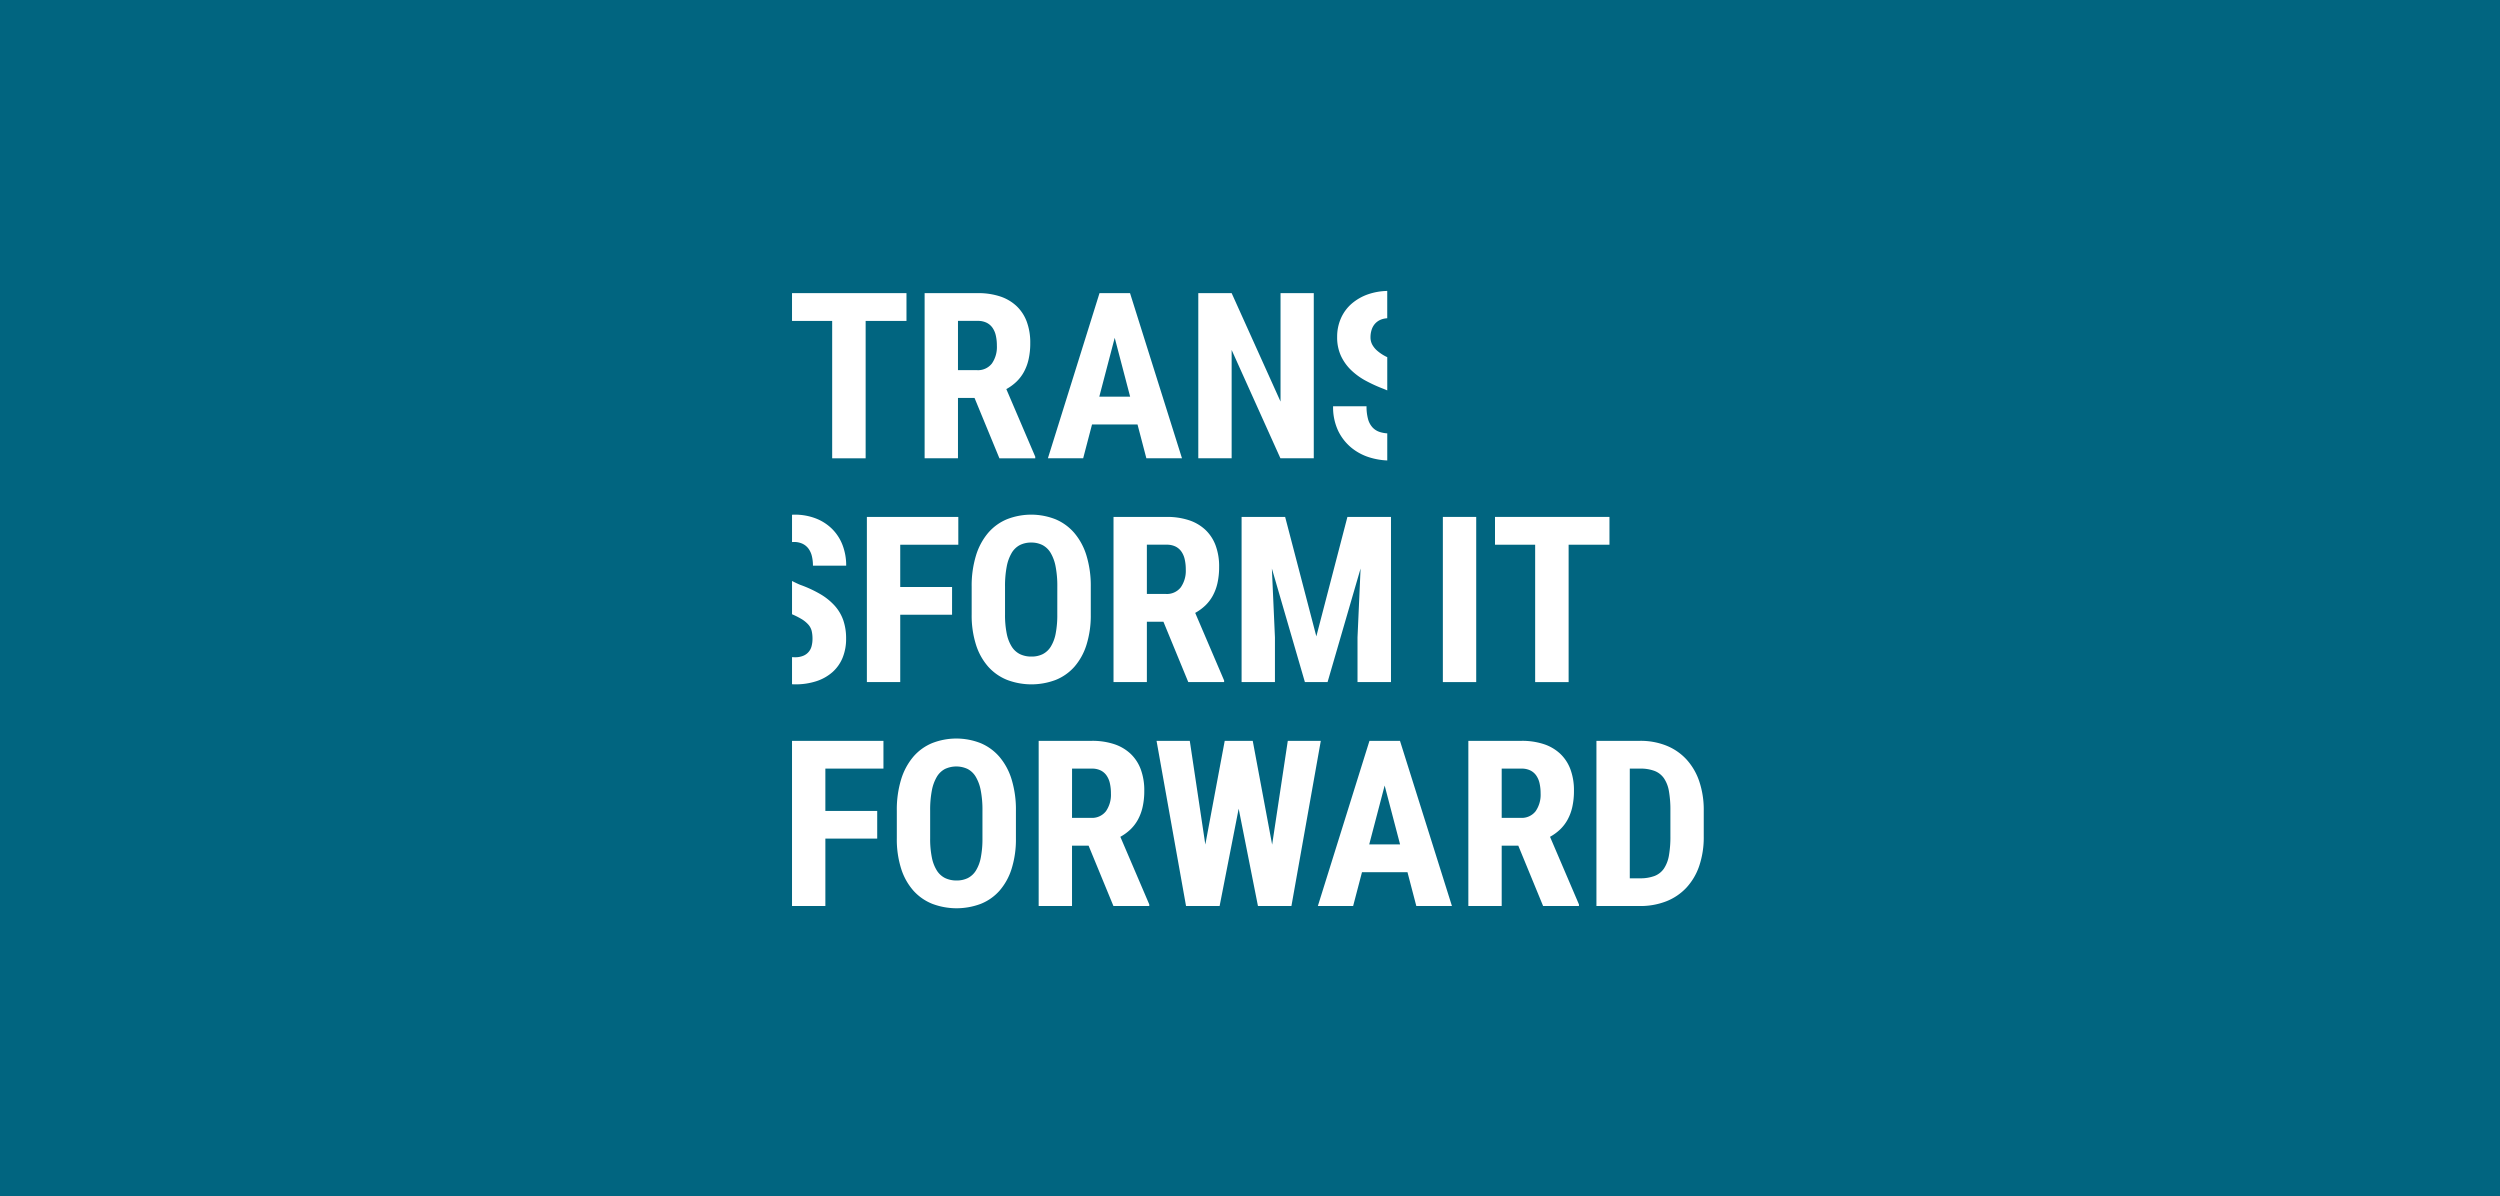 <svg xmlns="http://www.w3.org/2000/svg" width="464" height="222" viewBox="0 0 464 222">
  <g id="Group_930" data-name="Group 930" transform="translate(-728 -2006)">
    <rect id="Rectangle_592" data-name="Rectangle 592" width="464" height="222" transform="translate(728 2006)" fill="#016580"/>
    <g id="Group_929" data-name="Group 929" transform="translate(-533.801 1671.979)">
      <g id="Group_925" data-name="Group 925" transform="translate(1408.8 388.021)">
        <path id="Path_954" data-name="Path 954" d="M1430.043,394.18h-7.579v25.5h-6.211v-25.5H1408.8v-5.158h21.243Z" transform="translate(-1408.8 -388.617)" fill="#fff"/>
        <path id="Path_955" data-name="Path 955" d="M1478.844,408.475h-3.074v11.2h-6.19V389.022h9.874a12.924,12.924,0,0,1,4.1.6,8.215,8.215,0,0,1,3.053,1.769,7.64,7.64,0,0,1,1.916,2.895,11.128,11.128,0,0,1,.663,4,13.5,13.5,0,0,1-.305,3,8.988,8.988,0,0,1-.884,2.379,7.537,7.537,0,0,1-1.4,1.821,8.951,8.951,0,0,1-1.853,1.348l5.369,12.548v.295h-6.653Zm-3.074-5.158h3.516a3.256,3.256,0,0,0,2.779-1.232,5.352,5.352,0,0,0,.926-3.3,8.367,8.367,0,0,0-.2-1.905,4.041,4.041,0,0,0-.632-1.453,2.9,2.9,0,0,0-1.105-.926,3.638,3.638,0,0,0-1.6-.326h-3.684Z" transform="translate(-1444.969 -388.617)" fill="#fff"/>
        <path id="Path_956" data-name="Path 956" d="M1542.719,413.4h-8.443l-1.642,6.274h-6.547l9.579-30.654h5.664l9.643,30.654h-6.611Zm-7.095-5.158h5.727l-2.864-10.927Z" transform="translate(-1478.595 -388.617)" fill="#fff"/>
        <path id="Path_957" data-name="Path 957" d="M1616.453,419.676h-6.19l-9.053-20.107v20.107h-6.19V389.022h6.19l9.074,20.127V389.022h6.169Z" transform="translate(-1519.616 -388.617)" fill="#fff"/>
        <path id="Path_958" data-name="Path 958" d="M1667.562,400.111a7.937,7.937,0,0,1-1.452-.99,4.069,4.069,0,0,1-.927-1.137,2.85,2.85,0,0,1-.326-1.369,4.494,4.494,0,0,1,.211-1.39,3.088,3.088,0,0,1,.632-1.126,2.928,2.928,0,0,1,1.063-.747,3.638,3.638,0,0,1,1.2-.261v-5.071a11.651,11.651,0,0,0-3.495.6,9.394,9.394,0,0,0-3.074,1.737,7.688,7.688,0,0,0-2.011,2.706,8.442,8.442,0,0,0-.716,3.505,8.169,8.169,0,0,0,.705,3.505,8.9,8.9,0,0,0,1.9,2.653,12.358,12.358,0,0,0,2.758,1.989,27.444,27.444,0,0,0,3.295,1.495c.226.091.438.181.642.271v-6.172C1667.83,400.247,1667.689,400.18,1667.562,400.111Z" transform="translate(-1557.491 -388.021)" fill="#fff"/>
        <path id="Path_959" data-name="Path 959" d="M1665.491,445.651a3.16,3.16,0,0,1-1.379-.863,3.753,3.753,0,0,1-.832-1.568,8.77,8.77,0,0,1-.274-2.358H1656.8a10.261,10.261,0,0,0,.916,4.506,9.233,9.233,0,0,0,2.411,3.137,9.929,9.929,0,0,0,3.4,1.842,12.868,12.868,0,0,0,3.326.579v-5.03A5.7,5.7,0,0,1,1665.491,445.651Z" transform="translate(-1556.377 -419.465)" fill="#fff"/>
      </g>
      <g id="Group_926" data-name="Group 926" transform="translate(1408.8 429.541)">
        <path id="Path_960" data-name="Path 960" d="M1409.126,495.635a3.694,3.694,0,0,1,1.621.326,2.976,2.976,0,0,1,1.105.905,3.86,3.86,0,0,1,.632,1.39,7.424,7.424,0,0,1,.2,1.779h6.169a10.485,10.485,0,0,0-.673-3.821,8.552,8.552,0,0,0-1.927-2.99,8.833,8.833,0,0,0-3.031-1.958,10.753,10.753,0,0,0-3.99-.705c-.147,0-.287.012-.431.016v5.071C1408.906,495.642,1409.013,495.635,1409.126,495.635Z" transform="translate(-1408.8 -490.561)" fill="#fff"/>
        <path id="Path_961" data-name="Path 961" d="M1416.706,525.538a11.233,11.233,0,0,0-2.674-2.148,22.238,22.238,0,0,0-3.747-1.726c-.535-.229-1.022-.464-1.484-.7v6.172a14.809,14.809,0,0,1,1.684.845,5.448,5.448,0,0,1,1.348,1.084,2.825,2.825,0,0,1,.621,1.19,6.365,6.365,0,0,1,.147,1.432,5.3,5.3,0,0,1-.168,1.368,2.589,2.589,0,0,1-1.569,1.8,3.848,3.848,0,0,1-1.505.263c-.192,0-.378-.007-.558-.019v5.029c.186.008.371.021.558.021a12.49,12.49,0,0,0,3.937-.579,8.477,8.477,0,0,0,2.979-1.663,7.214,7.214,0,0,0,1.9-2.663,9.226,9.226,0,0,0,.663-3.6,10.283,10.283,0,0,0-.526-3.4A7.969,7.969,0,0,0,1416.706,525.538Z" transform="translate(-1408.8 -508.653)" fill="#fff"/>
        <path id="Path_962" data-name="Path 962" d="M1458.918,509.749H1449.3v12.506h-6.19V491.6h16.969v5.158H1449.3v7.853h9.622Z" transform="translate(-1429.216 -491.18)" fill="#fff"/>
        <path id="Path_963" data-name="Path 963" d="M1513.249,509.067a18.2,18.2,0,0,1-.8,5.664,11.338,11.338,0,0,1-2.242,4.063,9.2,9.2,0,0,1-3.474,2.442,12.742,12.742,0,0,1-9,0,9.363,9.363,0,0,1-3.505-2.442,11.253,11.253,0,0,1-2.274-4.063,17.982,17.982,0,0,1-.811-5.664v-5.095a19.206,19.206,0,0,1,.8-5.822,11.824,11.824,0,0,1,2.253-4.2,9.279,9.279,0,0,1,3.495-2.537,12.3,12.3,0,0,1,9,0,9.394,9.394,0,0,1,3.495,2.537,11.74,11.74,0,0,1,2.263,4.2,19.221,19.221,0,0,1,.8,5.822Zm-6.211-5.137a19,19,0,0,0-.315-3.737,7.808,7.808,0,0,0-.926-2.537,3.854,3.854,0,0,0-1.516-1.453,4.515,4.515,0,0,0-2.084-.463,4.564,4.564,0,0,0-2.106.463,3.845,3.845,0,0,0-1.516,1.453,7.8,7.8,0,0,0-.926,2.537,19.023,19.023,0,0,0-.315,3.737v5.137a17.428,17.428,0,0,0,.315,3.569,7.127,7.127,0,0,0,.937,2.432,3.813,3.813,0,0,0,1.537,1.39,4.812,4.812,0,0,0,2.116.442,4.626,4.626,0,0,0,2.074-.442,3.792,3.792,0,0,0,1.505-1.39,7.132,7.132,0,0,0,.916-2.432,18.036,18.036,0,0,0,.3-3.569Z" transform="translate(-1457.8 -490.561)" fill="#fff"/>
        <path id="Path_964" data-name="Path 964" d="M1565.428,511.055h-3.074v11.2h-6.19V491.6h9.874a12.924,12.924,0,0,1,4.095.6,8.209,8.209,0,0,1,3.053,1.769,7.643,7.643,0,0,1,1.916,2.895,11.114,11.114,0,0,1,.663,4,13.552,13.552,0,0,1-.305,3,9.006,9.006,0,0,1-.884,2.379,7.543,7.543,0,0,1-1.4,1.821,8.984,8.984,0,0,1-1.852,1.348l5.368,12.548v.295h-6.653Zm-3.074-5.158h3.516a3.257,3.257,0,0,0,2.779-1.231,5.352,5.352,0,0,0,.927-3.3,8.365,8.365,0,0,0-.2-1.905,4.064,4.064,0,0,0-.632-1.453,2.891,2.891,0,0,0-1.105-.926,3.638,3.638,0,0,0-1.6-.326h-3.685Z" transform="translate(-1496.494 -491.18)" fill="#fff"/>
        <path id="Path_965" data-name="Path 965" d="M1622.946,491.6l5.79,22.17,5.769-22.17h8.085v30.655h-6.211v-8.3l.569-12.78-6.126,21.075h-4.211l-6.127-21.075.569,12.78v8.3h-6.19V491.6Z" transform="translate(-1531.423 -491.18)" fill="#fff"/>
      </g>
      <g id="Group_927" data-name="Group 927" transform="translate(1529.596 429.962)">
        <path id="Path_966" data-name="Path 966" d="M1713.312,522.256h-6.19V491.6h6.19Z" transform="translate(-1707.122 -491.601)" fill="#fff"/>
        <path id="Path_967" data-name="Path 967" d="M1752.265,496.759h-7.58v25.5h-6.211v-25.5h-7.453V491.6h21.244Z" transform="translate(-1721.344 -491.601)" fill="#fff"/>
      </g>
      <g id="Group_928" data-name="Group 928" transform="translate(1408.8 471.099)">
        <path id="Path_968" data-name="Path 968" d="M1424.611,612.382h-9.622v12.506h-6.19V594.233h16.969v5.158h-10.78v7.853h9.622Z" transform="translate(-1408.8 -593.812)" fill="#fff"/>
        <path id="Path_969" data-name="Path 969" d="M1478.94,611.7a18.2,18.2,0,0,1-.8,5.663,11.33,11.33,0,0,1-2.242,4.064,9.193,9.193,0,0,1-3.474,2.442,12.742,12.742,0,0,1-9,0,9.361,9.361,0,0,1-3.505-2.442,11.257,11.257,0,0,1-2.274-4.064,18,18,0,0,1-.811-5.663v-5.1a19.223,19.223,0,0,1,.8-5.822,11.836,11.836,0,0,1,2.253-4.2,9.279,9.279,0,0,1,3.495-2.537,12.307,12.307,0,0,1,9,0,9.387,9.387,0,0,1,3.495,2.537,11.743,11.743,0,0,1,2.264,4.2,19.235,19.235,0,0,1,.8,5.822Zm-6.211-5.137a19,19,0,0,0-.316-3.737,7.807,7.807,0,0,0-.927-2.537,3.851,3.851,0,0,0-1.516-1.453,4.969,4.969,0,0,0-4.19,0,3.843,3.843,0,0,0-1.516,1.453,7.8,7.8,0,0,0-.926,2.537,18.974,18.974,0,0,0-.316,3.737V611.7a17.39,17.39,0,0,0,.316,3.569,7.117,7.117,0,0,0,.937,2.432,3.816,3.816,0,0,0,1.537,1.39,4.809,4.809,0,0,0,2.116.442,4.627,4.627,0,0,0,2.074-.442,3.789,3.789,0,0,0,1.505-1.39,7.114,7.114,0,0,0,.916-2.432,18.006,18.006,0,0,0,.305-3.569Z" transform="translate(-1437.384 -593.194)" fill="#fff"/>
        <path id="Path_970" data-name="Path 970" d="M1531.12,613.687h-3.074v11.2h-6.19V594.233h9.874a12.922,12.922,0,0,1,4.095.6,8.208,8.208,0,0,1,3.053,1.769,7.64,7.64,0,0,1,1.916,2.895,11.113,11.113,0,0,1,.663,4,13.531,13.531,0,0,1-.305,3,9,9,0,0,1-.884,2.379,7.526,7.526,0,0,1-1.4,1.821,8.949,8.949,0,0,1-1.853,1.348l5.369,12.548v.295h-6.653Zm-3.074-5.158h3.516a3.255,3.255,0,0,0,2.779-1.231,5.349,5.349,0,0,0,.927-3.3,8.339,8.339,0,0,0-.2-1.905,4.048,4.048,0,0,0-.632-1.453,2.9,2.9,0,0,0-1.1-.926,3.64,3.64,0,0,0-1.6-.326h-3.684Z" transform="translate(-1476.078 -593.812)" fill="#fff"/>
        <path id="Path_971" data-name="Path 971" d="M1597.339,613.5l2.905-19.264h6.127l-5.453,30.655h-6.211l-3.579-18.064-3.537,18.064h-6.232l-5.474-30.655h6.169l2.884,19.243,3.6-19.243h5.2Z" transform="translate(-1508.229 -593.812)" fill="#fff"/>
        <path id="Path_972" data-name="Path 972" d="M1666.46,618.614h-8.443l-1.642,6.274h-6.548l9.579-30.655h5.664l9.643,30.655H1668.1Zm-7.1-5.158h5.727l-2.863-10.927Z" transform="translate(-1552.231 -593.812)" fill="#fff"/>
        <path id="Path_973" data-name="Path 973" d="M1728.079,613.687H1725v11.2h-6.19V594.233h9.874a12.925,12.925,0,0,1,4.095.6,8.212,8.212,0,0,1,3.053,1.769,7.64,7.64,0,0,1,1.916,2.895,11.116,11.116,0,0,1,.663,4,13.552,13.552,0,0,1-.305,3,8.992,8.992,0,0,1-.884,2.379,7.526,7.526,0,0,1-1.4,1.821,8.962,8.962,0,0,1-1.853,1.348l5.369,12.548v.295h-6.653ZM1725,608.529h3.516a3.257,3.257,0,0,0,2.779-1.231,5.352,5.352,0,0,0,.927-3.3,8.359,8.359,0,0,0-.2-1.905,4.048,4.048,0,0,0-.632-1.453,2.9,2.9,0,0,0-1.105-.926,3.638,3.638,0,0,0-1.6-.326H1725Z" transform="translate(-1593.284 -593.812)" fill="#fff"/>
        <path id="Path_974" data-name="Path 974" d="M1777.513,624.888V594.233h8.106a12.885,12.885,0,0,1,4.832.874,10.271,10.271,0,0,1,3.727,2.527,11.437,11.437,0,0,1,2.4,4.063,16.472,16.472,0,0,1,.852,5.506v4.758a16.575,16.575,0,0,1-.842,5.5,11.251,11.251,0,0,1-2.4,4.053,10.233,10.233,0,0,1-3.748,2.516,13.2,13.2,0,0,1-4.885.863Zm6.19-25.5v20.359h1.853a7.507,7.507,0,0,0,2.737-.432,3.734,3.734,0,0,0,1.748-1.379,6.251,6.251,0,0,0,.927-2.421,19.883,19.883,0,0,0,.274-3.558v-4.8a20.038,20.038,0,0,0-.274-3.579,6.068,6.068,0,0,0-.927-2.4,3.789,3.789,0,0,0-1.737-1.358,7.306,7.306,0,0,0-2.684-.432Z" transform="translate(-1628.214 -593.812)" fill="#fff"/>
      </g>
    </g>
  </g>
</svg>
